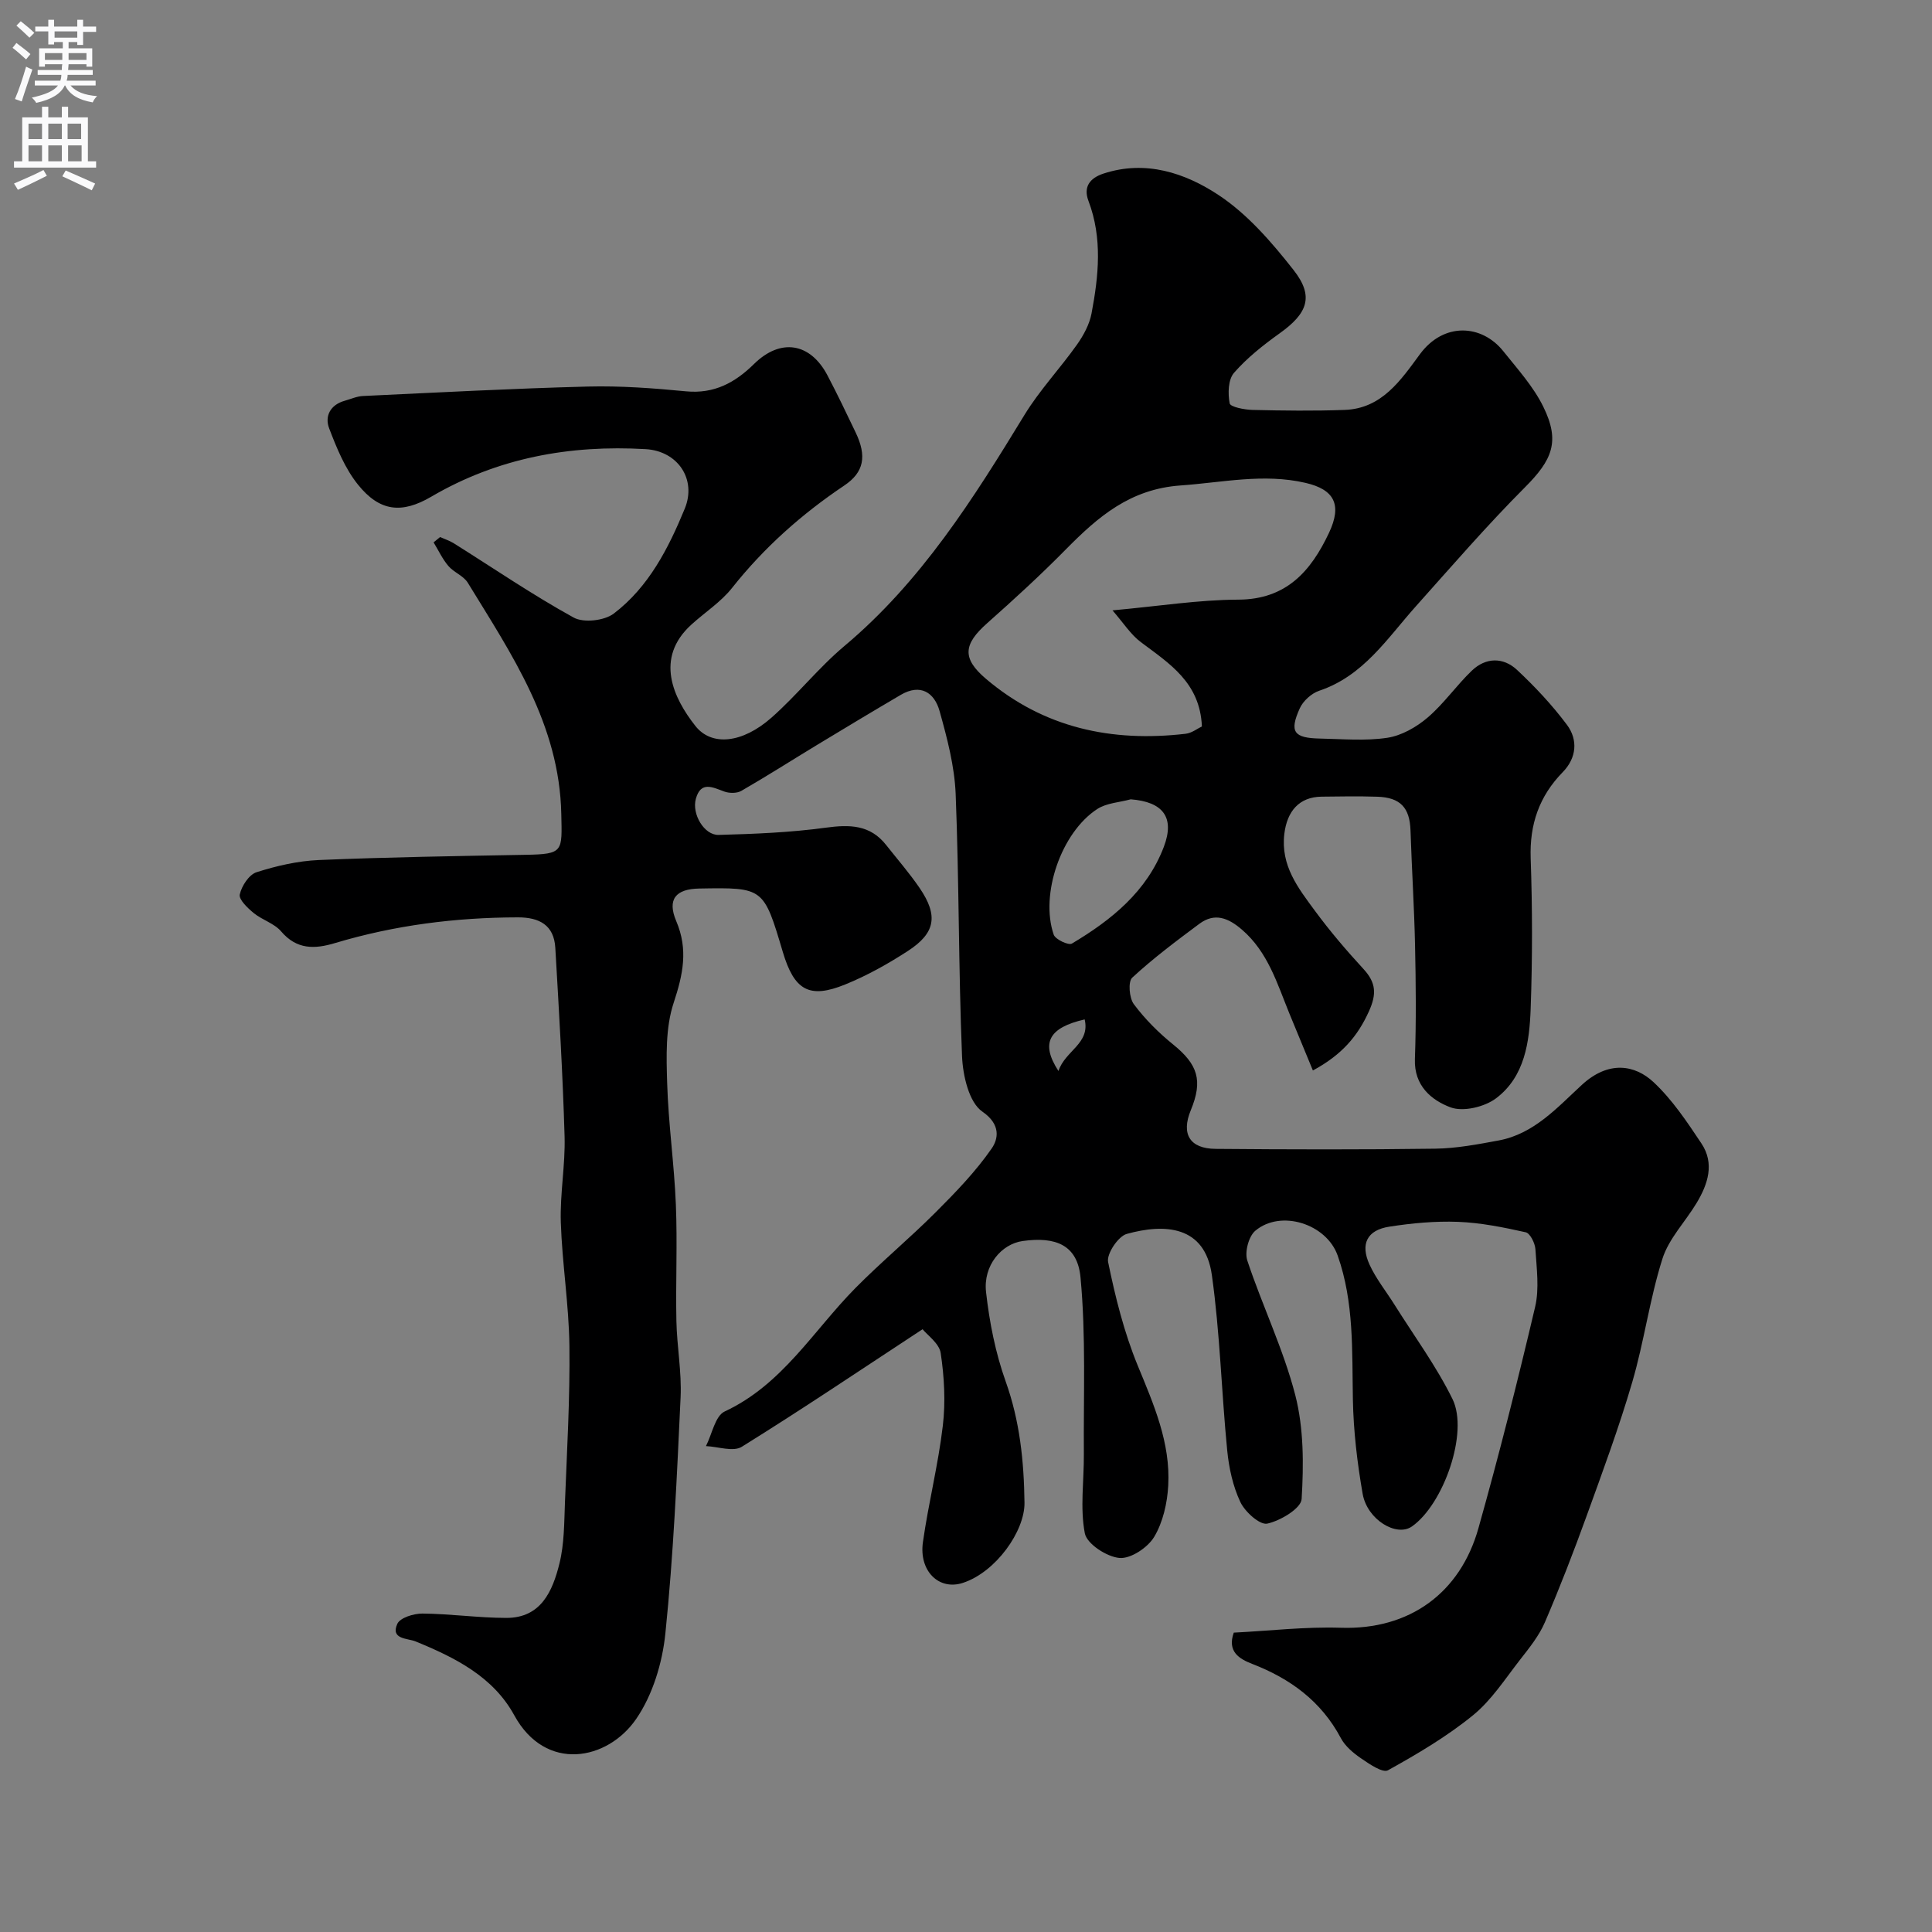 <svg enable-background="new 0 0 400 400" viewBox="0 0 400 400" xmlns="http://www.w3.org/2000/svg"><rect x="0" y="0" width="400" height="400" fill="#808080" stroke="none"/><path d="m191.01 275.2c-13.04 8.56-25.09 16.68-37.43 24.34-1.77 1.1-4.91-.03-7.42-.14 1.26-2.46 1.9-6.25 3.88-7.17 11.96-5.57 18.36-16.75 27.09-25.58 5.34-5.4 11.22-10.28 16.59-15.66 4.14-4.14 8.27-8.41 11.59-13.2 1.36-1.96 1.97-4.96-1.92-7.64-2.77-1.9-4.04-7.45-4.21-11.45-.74-18.08-.6-36.2-1.32-54.29-.23-5.77-1.76-11.58-3.33-17.19-1.07-3.83-3.95-5.75-8.03-3.36-5.73 3.36-11.42 6.79-17.11 10.23-5.3 3.21-10.53 6.55-15.9 9.65-.92.53-2.49.52-3.53.14-2.43-.88-4.85-2.23-5.89 1.5-.88 3.14 1.72 7.56 4.71 7.48 7.41-.2 14.86-.5 22.2-1.5 4.94-.67 9.17-.62 12.48 3.58 2.33 2.95 4.81 5.8 6.93 8.9 3.9 5.72 3.31 9.33-2.44 13.06-4.1 2.66-8.44 5.09-12.95 6.92-7.46 3.04-10.56 1.22-12.93-6.73-3.97-13.36-3.97-13.36-17.28-13.13-4.9.08-6.7 2.24-4.78 6.75 2.51 5.89 1.4 11.06-.54 16.93-1.7 5.14-1.51 11.07-1.34 16.63.25 8.38 1.46 16.73 1.8 25.11.33 8.02-.05 16.07.11 24.1.11 5.27 1.11 10.56.87 15.8-.76 16.31-1.48 32.65-3.15 48.89-.62 6.1-2.62 12.73-6.04 17.71-5.89 8.6-18.74 11.16-25.26-.77-4.37-7.99-12.27-11.94-20.44-15.28-1.61-.66-5.22-.39-3.76-3.63.57-1.27 3.4-2.14 5.19-2.13 5.79.05 11.57.89 17.36.9 7.23.02 9.6-5.58 11.01-11.23 1.02-4.09.98-8.48 1.15-12.75.42-10.76 1.05-21.54.92-32.3-.1-8.54-1.5-17.06-1.78-25.61-.19-5.92.95-11.88.78-17.8-.38-13.03-1.16-26.05-1.92-39.06-.28-4.69-3.3-6.3-7.75-6.29-12.87.02-25.51 1.62-37.85 5.32-4.22 1.27-7.93 1.39-11.18-2.43-1.42-1.66-3.92-2.35-5.67-3.79-1.25-1.03-3.1-2.79-2.88-3.83.38-1.76 1.91-4.11 3.46-4.61 4.15-1.33 8.56-2.34 12.9-2.53 14.26-.6 28.53-.82 42.8-1.08 7.92-.14 7.57-.65 7.41-8.44-.38-18.58-10.26-33.02-19.36-47.89-.88-1.44-2.89-2.14-4.03-3.48-1.23-1.45-2.05-3.24-3.05-4.88.45-.37.9-.74 1.35-1.1.95.43 1.96.75 2.83 1.29 8.25 5.18 16.31 10.69 24.82 15.38 2.07 1.14 6.37.65 8.31-.83 7.22-5.49 11.31-13.5 14.69-21.71 2.51-6.11-1.45-11.94-8.09-12.33-15.71-.91-30.64 1.79-44.4 9.85-6.1 3.57-10.68 3.09-15.18-2.52-2.68-3.34-4.4-7.57-5.95-11.63-.97-2.53.24-4.89 3.23-5.72 1.25-.35 2.49-.92 3.76-.98 15.53-.73 31.06-1.56 46.6-1.96 6.76-.17 13.56.34 20.3.99 5.82.56 10.14-1.79 14.07-5.66 5.49-5.4 11.65-4.43 15.22 2.38 2.04 3.89 3.94 7.85 5.83 11.81 2.33 4.88 1.74 8.22-2.36 10.97-8.82 5.92-16.62 12.85-23.24 21.21-2.32 2.93-5.63 5.05-8.43 7.6-7.63 6.94-3.73 15.18.85 20.98 3.33 4.22 9.68 3.63 15.76-1.74 5.29-4.67 9.72-10.32 15.12-14.85 15.86-13.32 26.65-30.44 37.25-47.82 3.14-5.14 7.36-9.6 10.86-14.54 1.36-1.92 2.59-4.19 3.02-6.46 1.47-7.78 2.29-15.6-.64-23.32-1.1-2.91.31-4.72 3.11-5.64 8.72-2.87 16.89-.13 23.77 4.4 6.03 3.97 11.07 9.81 15.6 15.58 4.28 5.45 2.89 8.96-2.89 13.09-3.39 2.43-6.74 5.07-9.46 8.19-1.21 1.39-1.28 4.28-.89 6.31.14.75 3.06 1.32 4.73 1.36 6.35.15 12.71.23 19.06 0 7.73-.27 11.65-6.18 15.61-11.55 4.94-6.68 12.81-6.17 17.25-.61 2.95 3.69 6.23 7.31 8.28 11.49 3.55 7.21 1.85 11.04-3.81 16.71-7.86 7.88-15.16 16.33-22.59 24.64-5.94 6.65-10.84 14.4-19.99 17.46-1.6.54-3.34 2.11-4.03 3.65-2.19 4.86-1.24 6.14 4.16 6.25 4.66.09 9.41.53 13.97-.16 2.96-.45 6.03-2.21 8.36-4.2 3.36-2.87 5.94-6.64 9.15-9.71 2.88-2.75 6.49-2.81 9.35-.14 3.73 3.49 7.27 7.27 10.32 11.35 2.34 3.13 2 6.88-.85 9.8-4.89 5.01-6.89 10.81-6.65 17.84.36 10.35.37 20.74 0 31.09-.25 6.89-1.19 14.1-7.15 18.6-2.38 1.8-6.81 2.86-9.43 1.89-3.94-1.47-7.58-4.46-7.39-9.98.28-7.84.2-15.7.03-23.55-.17-7.94-.68-15.87-.94-23.81-.16-4.71-2.09-6.83-6.91-6.98-3.83-.12-7.67-.06-11.5-.01-4.66.06-7.14 3.03-7.71 7.68-.8 6.61 2.86 11.23 6.31 15.92 3.11 4.23 6.54 8.24 10.09 12.1 2.58 2.81 2.74 5.15 1.11 8.75-2.35 5.2-5.64 9.02-11.6 12.24-1.73-4.2-3.32-8.02-4.89-11.85-2.52-6.18-4.42-12.67-9.79-17.3-2.81-2.42-5.63-3.59-8.82-1.22-4.77 3.55-9.55 7.13-13.9 11.15-.9.83-.63 4.2.32 5.48 2.31 3.1 5.13 5.92 8.15 8.36 5.12 4.15 6.19 7.46 3.65 13.61-2.03 4.92-.23 7.96 5.15 8 15.16.13 30.33.17 45.5-.04 4.38-.06 8.77-.9 13.1-1.7 7.33-1.36 12.18-6.88 17.24-11.53 5.52-5.07 10.96-4.14 14.81-.55 3.89 3.63 6.95 8.24 9.93 12.71 2.75 4.14 1.34 8.41-1 12.31-2.34 3.89-5.77 7.39-7.09 11.58-2.64 8.33-3.78 17.12-6.24 25.52-2.73 9.33-6.11 18.47-9.42 27.62-2.69 7.43-5.54 14.82-8.66 22.08-1.2 2.79-3.21 5.29-5.11 7.72-3.11 3.98-5.93 8.41-9.77 11.54-5.4 4.4-11.51 8.01-17.62 11.4-1.09.6-3.84-1.29-5.54-2.45-1.62-1.11-3.32-2.53-4.21-4.21-4.08-7.67-10.49-12.33-18.39-15.38-2.65-1.03-5.18-2.55-3.78-6.46 7.37-.37 14.8-1.25 22.2-1.01 14.22.46 24.69-7.23 28.45-20.6 4.27-15.18 8.13-30.48 11.74-45.82.89-3.79.31-7.98.06-11.96-.08-1.25-1.1-3.3-2.01-3.5-4.61-1.03-9.31-1.98-14.01-2.16-4.73-.18-9.55.27-14.24 1-4.59.71-6.04 3.58-4.08 7.86 1.34 2.93 3.43 5.52 5.16 8.28 4.07 6.49 8.66 12.72 12.02 19.56 3.39 6.91-1.88 21.81-8.41 26.37-3.2 2.23-9.26-1.4-10.2-6.77-1.12-6.43-1.9-13-2.02-19.52-.19-10.05.27-20.12-3.15-29.8-2.31-6.56-11.76-9.6-17.06-5.13-1.37 1.16-2.23 4.42-1.65 6.16 3.11 9.37 7.49 18.38 9.94 27.89 1.76 6.86 1.74 14.35 1.31 21.49-.12 1.94-4.39 4.5-7.12 5.09-1.53.33-4.59-2.42-5.56-4.45-1.55-3.28-2.37-7.06-2.73-10.71-1.19-12.1-1.49-24.3-3.18-36.32-1.44-10.25-9.77-10.68-17.62-8.5-1.77.49-4.2 4.13-3.86 5.81 1.49 7.26 3.31 14.57 6.12 21.41 3.32 8.07 6.82 16.01 6.33 24.89-.2 3.63-1.09 7.58-2.92 10.63-1.33 2.21-4.85 4.55-7.17 4.35-2.64-.23-6.75-2.91-7.18-5.11-1.01-5.27-.16-10.88-.2-16.35-.09-12.21.45-24.49-.69-36.61-.62-6.69-5.09-8.52-11.98-7.55-4.4.62-8.2 5.08-7.58 10.56.7 6.25 1.95 12.59 4.06 18.5 2.94 8.22 3.79 16.52 3.9 25.13.07 5.87-5.91 14.35-12.76 16.59-4.95 1.62-9.12-2.45-8.27-8.43 1.14-8.07 3.17-16.02 4.12-24.1.59-4.95.3-10.12-.44-15.06-.3-2-2.8-3.74-3.75-4.93zm39.32-148.83c9.66-.88 17.84-2.19 26.02-2.22 10.01-.03 15.08-5.94 18.81-13.84 2.74-5.82 1.11-8.96-4.88-10.34-8.68-2.01-17.21-.07-25.87.54-10.44.74-17.07 6.48-23.73 13.23-5.22 5.3-10.72 10.34-16.29 15.28-4.97 4.4-5.23 7.3-.25 11.53 11.99 10.18 26.04 13.15 41.33 11.37 1.29-.15 2.48-1.1 3.37-1.52-.39-9.11-6.74-13.02-12.62-17.44-2.11-1.57-3.6-3.96-5.89-6.59zm3.77 39.12c-2.32.64-4.98.75-6.91 2-7.48 4.85-11.9 17.7-9.03 26.02.34.99 3.06 2.26 3.76 1.85 8.19-4.88 15.53-10.78 19.05-20.06 2.3-6.08-.17-9.29-6.87-9.81zm-14.96 56.25c1.41-4.25 6.6-5.64 5.43-10.68-7.37 1.69-9.23 4.84-5.43 10.68z" fill="#000001"/><g fill="#fafafb"><path d="m2.6 9.9.8-1c.9.7 1.9 1.4 2.9 2.3l-.9 1.1c-1.1-1-2-1.8-2.8-2.4zm.5 10.6c.9-2.1 1.6-4.3 2.3-6.7.4.2.8.4 1.3.6-.7 2.1-1.5 4.3-2.2 6.6zm.3-15.2.9-.9c1 .8 2 1.6 2.8 2.4l-1 1c-.9-.9-1.8-1.7-2.7-2.5zm12.6-1.2h1.2v1.4h2.7v1.1h-2.7v2.7h-1.2v-.6h-1.8v1.3h4.9v3.8h-1.2v-.5h-3.7c0 .4-.1.9-.1 1.2h5.1v1h-5.2c0 .5-.1.9-.2 1.2h6v1h-5.2c1.1 1.3 2.9 2 5.5 2.2-.4.4-.7.8-.9 1.3-2.9-.5-4.8-1.6-5.7-3.5h-.1c-.8 1.7-2.7 2.9-5.9 3.6-.2-.4-.6-.8-.9-1.1 2.8-.6 4.6-1.4 5.4-2.5h-4.8v-1h5.3c.1-.3.2-.7.2-1.2h-4.9v-1h5c0-.4 0-.8.1-1.2h-3.6v.5h-1.2v-3.8h4.9v-1.3h-1.8v.5h-1.2v-2.7h-2.7v-1h2.7v-1.4h1.2v1.4h4.8zm-6.7 8.3h3.6c0-.4 0-.9 0-1.4h-3.6zm1.9-4.6h4.8v-1.3h-4.7v1.3zm6.7 3.2h-3.7v1.4h3.7v-2.4z"/><path d="m8.7 22.1h1.3v2.2h2.8v-2.2h1.3v2.2h4.1v9.1h1.7v1.3h-17v-1.3h1.7v-9.1h4.1zm.3 13.1.7 1.2c-1.8.9-3.8 1.9-6 2.9-.2-.4-.5-.8-.8-1.3 2.3-1 4.4-1.9 6.1-2.8zm-3.1-6.4h2.8v-3.2h-2.8zm0 4.6h2.8v-3.3h-2.8zm4.1-4.6h2.8v-3.2h-2.8zm0 4.6h2.8v-3.3h-2.8zm3.6 1.9c2.1.9 4.1 1.8 6.1 2.7l-.7 1.4c-2.2-1.1-4.2-2-6.1-2.9zm3.2-9.7h-2.8v3.2h2.8zm-2.7 7.8h2.8v-3.3h-2.8z"/></g></svg>
